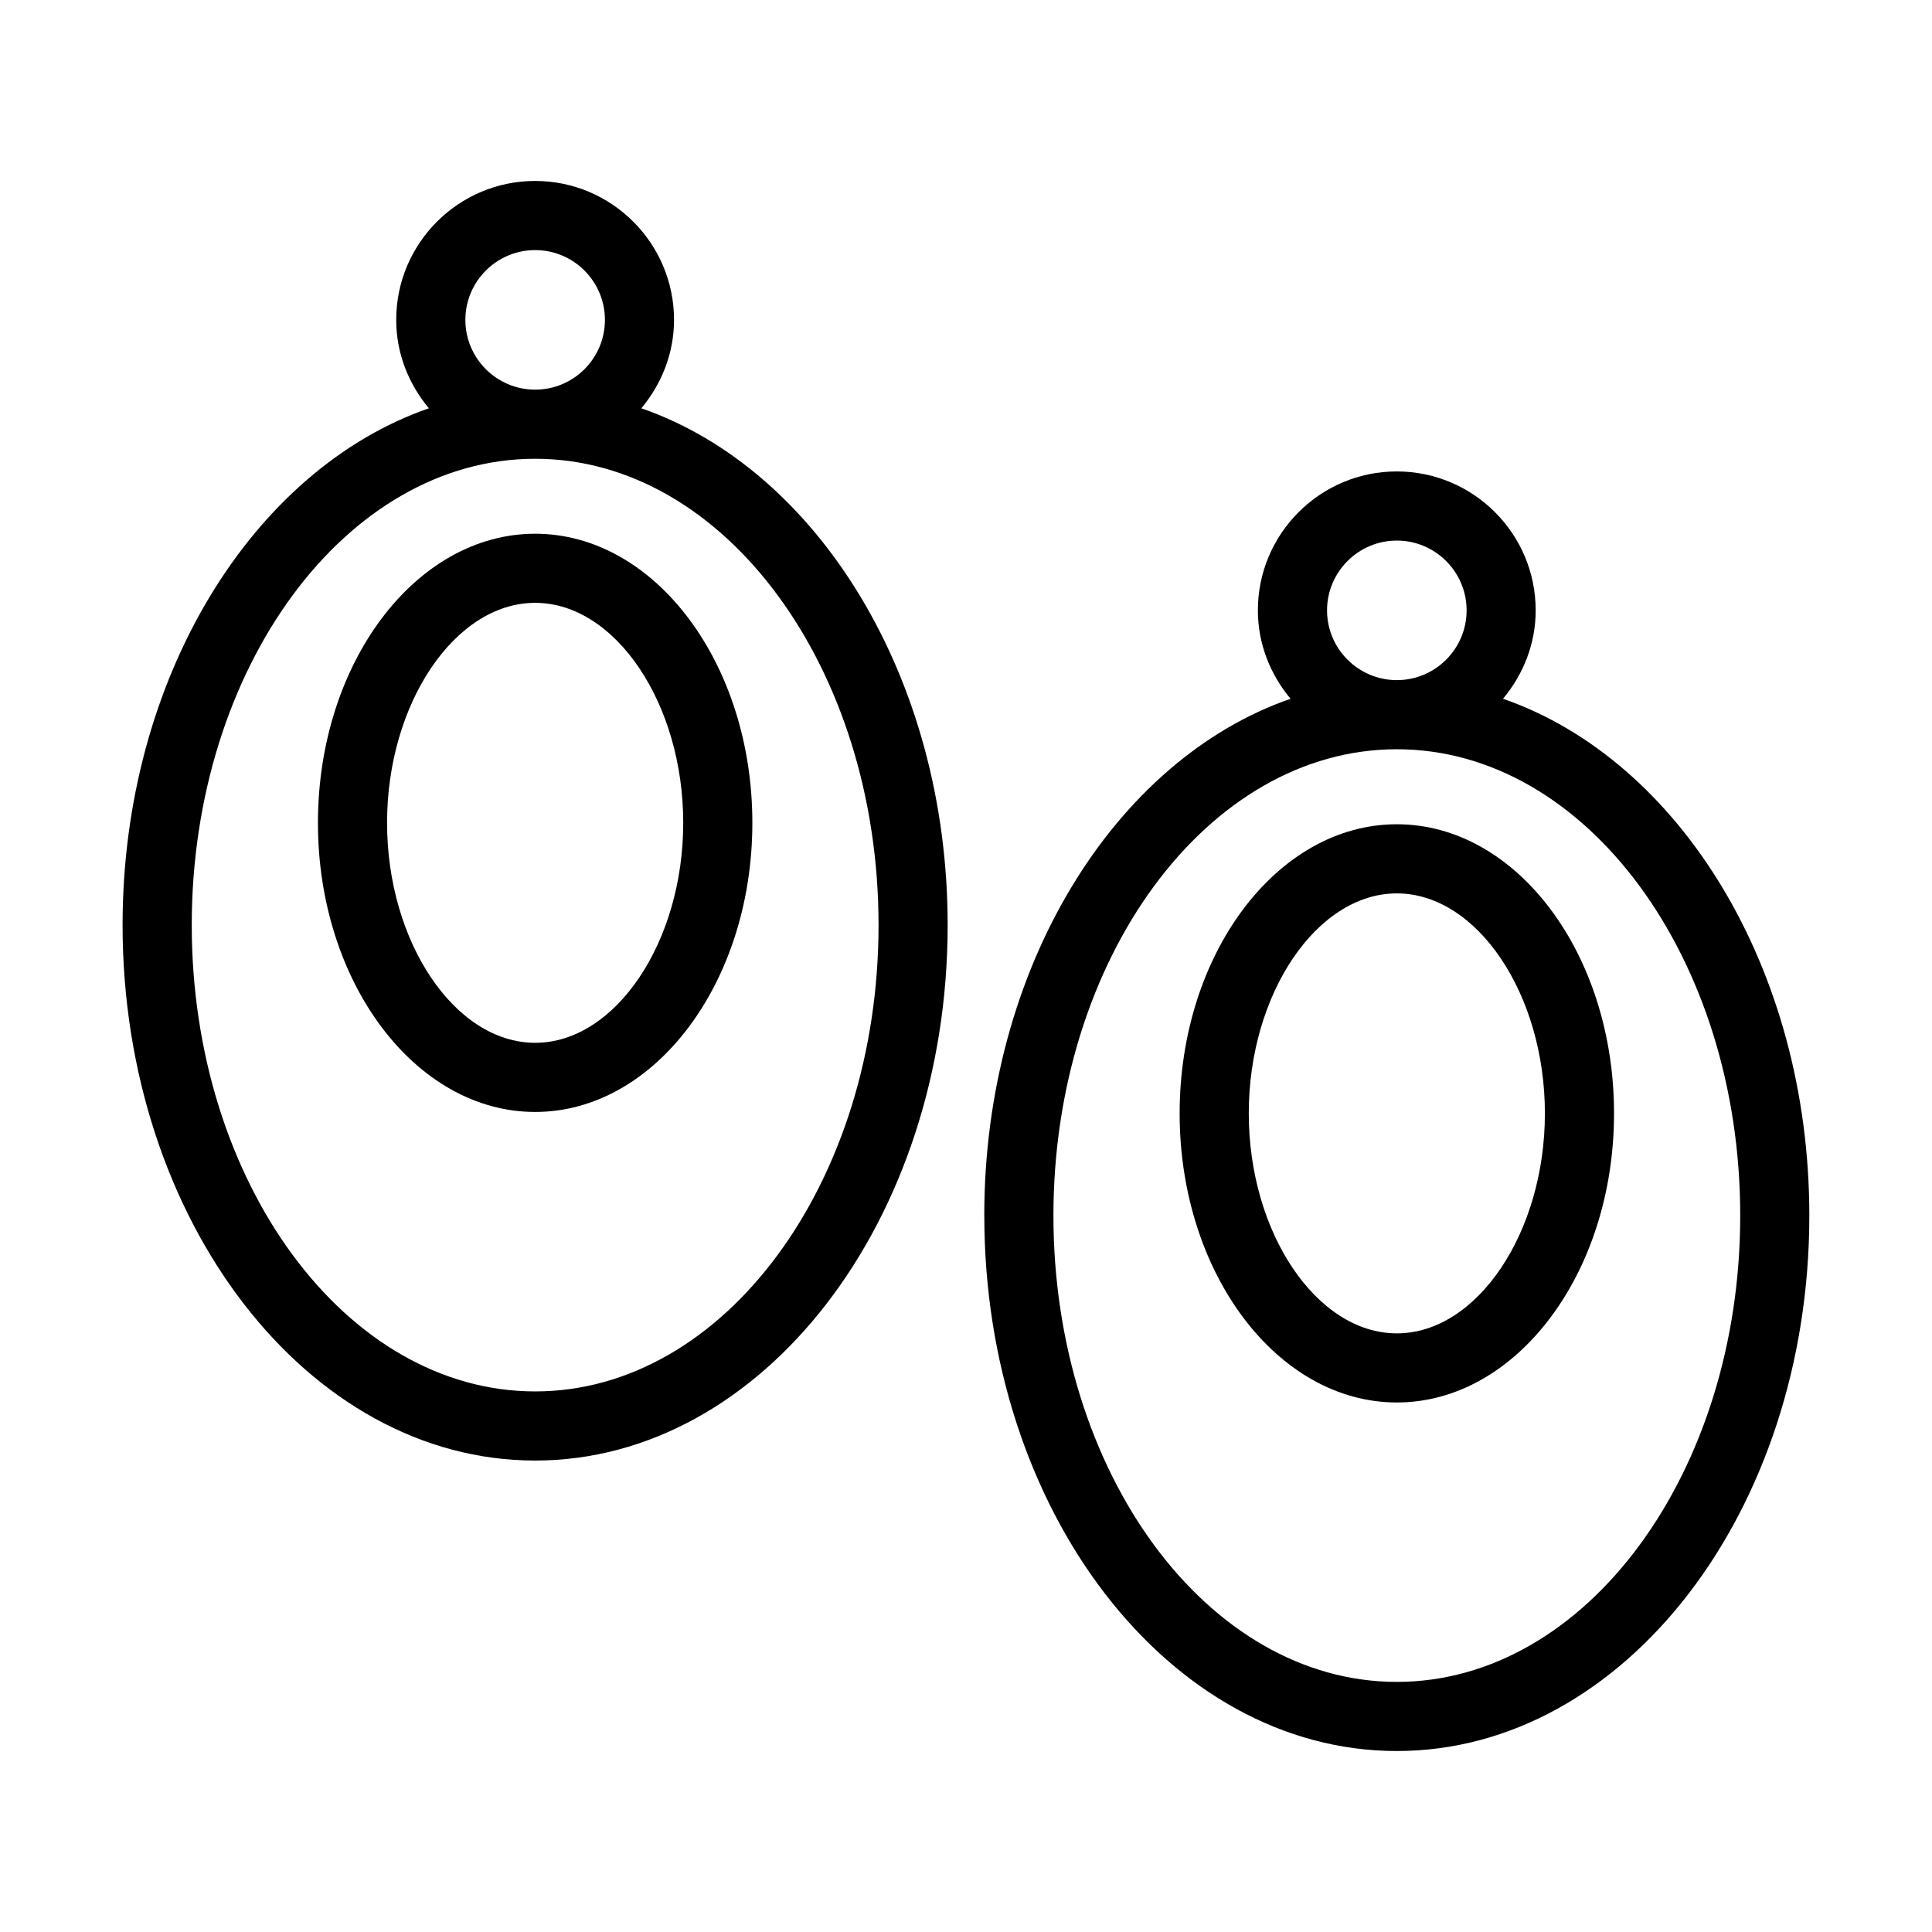 <?xml version="1.0" encoding="UTF-8"?>
<!-- Uploaded to: ICON Repo, www.iconrepo.com, Generator: ICON Repo Mixer Tools -->
<svg fill="#000000" width="800px" height="800px" version="1.1" viewBox="144 144 512 512" xmlns="http://www.w3.org/2000/svg">
 <g>
  <path d="m285.82 438.68c31.738 0 57.562-34.367 57.562-76.617s-25.824-76.617-57.562-76.617-57.562 34.367-57.562 76.617c-0.004 42.25 25.824 76.617 57.562 76.617zm0-134.92c21.273 0 39.242 26.699 39.242 58.297 0 31.602-17.973 58.297-39.242 58.297-21.273 0-39.242-26.699-39.242-58.297-0.004-31.598 17.969-58.297 39.242-58.297z"/>
  <path d="m285.82 531.06c60.285 0 109.32-63.656 109.32-141.9 0-65.594-34.512-120.78-81.176-136.96 5.324-6.387 8.66-14.488 8.66-23.434 0-20.297-16.512-36.812-36.812-36.812-20.297 0-36.812 16.512-36.812 36.812 0 8.945 3.336 17.047 8.66 23.434-46.66 16.18-81.176 71.363-81.176 136.96 0.008 78.246 49.047 141.9 109.33 141.9zm-18.492-302.29c0-10.195 8.293-18.492 18.492-18.492s18.492 8.297 18.492 18.492-8.293 18.492-18.492 18.492c-10.199-0.004-18.492-8.301-18.492-18.492zm18.492 36.809c50.176 0 91.004 55.441 91.004 123.58s-40.828 123.58-91.004 123.58-91.004-55.441-91.004-123.58 40.828-123.58 91.004-123.58z"/>
  <path d="m514.18 515.67c31.738 0 57.555-34.367 57.555-76.617s-25.816-76.617-57.555-76.617-57.562 34.367-57.562 76.617c-0.004 42.25 25.824 76.617 57.562 76.617zm0-134.91c21.262 0 39.234 26.699 39.234 58.297 0 31.602-17.973 58.297-39.234 58.297-21.273 0-39.242-26.699-39.242-58.297-0.004-31.602 17.969-58.297 39.242-58.297z"/>
  <path d="m404.85 466.14c0 78.246 49.039 141.9 109.32 141.9 60.285 0 109.32-63.656 109.32-141.9 0-65.594-34.512-120.78-81.176-136.96 5.324-6.387 8.66-14.488 8.66-23.434 0-20.297-16.512-36.812-36.812-36.812-20.297 0-36.812 16.512-36.812 36.812 0 8.945 3.336 17.047 8.66 23.434-46.656 16.18-81.168 71.363-81.168 136.96zm90.832-160.39c0-10.195 8.293-18.492 18.492-18.492s18.492 8.297 18.492 18.492-8.293 18.492-18.492 18.492c-10.199-0.004-18.492-8.301-18.492-18.492zm18.492 36.809c50.176 0 91.004 55.441 91.004 123.58s-40.828 123.58-91.004 123.58-91.004-55.441-91.004-123.58 40.828-123.58 91.004-123.58z"/>
 </g>
</svg>